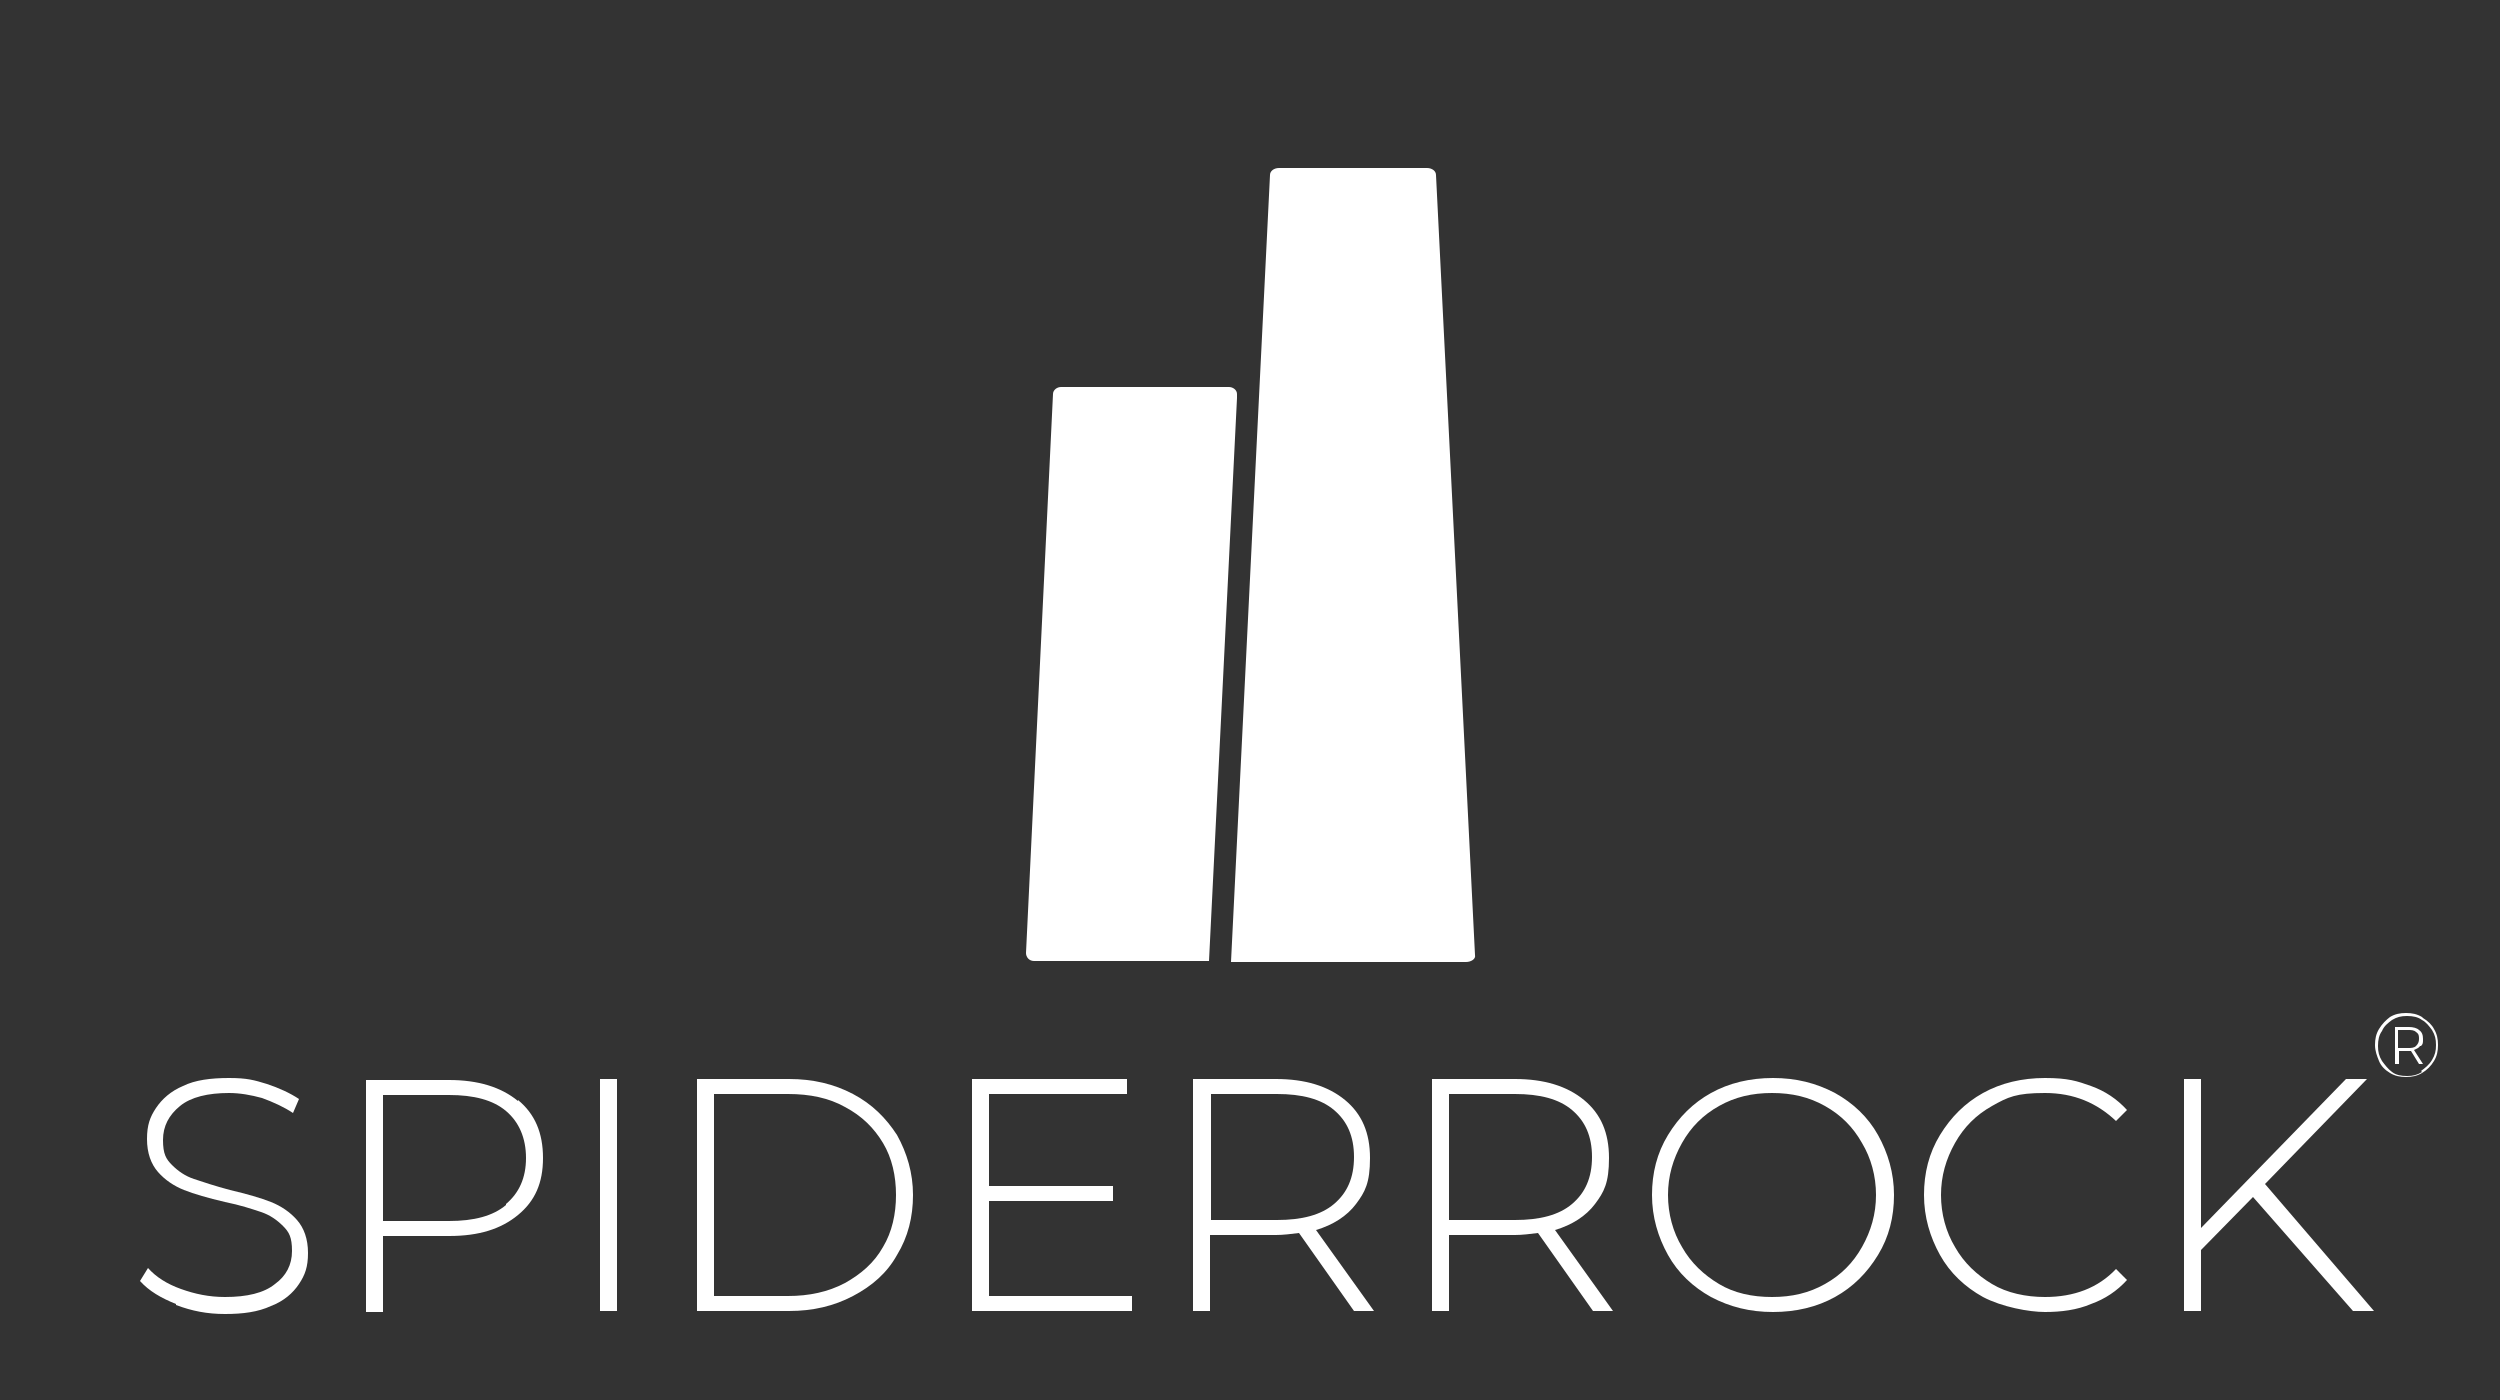 <?xml version="1.0" encoding="UTF-8"?> <svg xmlns="http://www.w3.org/2000/svg" id="Layer_1" version="1.1" viewBox="0 0 250 140"><rect x="0" y="0" width="250" height="140" fill="#333333" stroke="none"/><defs><style> .st0 { isolation: isolate; } .st1 { fill: #fff; } </style></defs><g><g class="st0"><g class="st0"><path class="st1" d="M17.6,130.4c-1.5-.6-2.7-1.3-3.6-2.3l.8-1.3c.8.9,1.9,1.6,3.3,2.1,1.4.5,2.8.8,4.4.8,2.2,0,3.9-.4,5-1.3,1.1-.8,1.7-1.9,1.7-3.3s-.3-1.9-.9-2.5c-.6-.6-1.3-1.1-2.2-1.4-.9-.3-2.1-.7-3.6-1-1.7-.4-3.1-.8-4.1-1.2-1-.4-1.9-1-2.6-1.8-.7-.8-1.1-1.9-1.1-3.3s.3-2.2.9-3.1c.6-.9,1.5-1.7,2.7-2.2,1.2-.6,2.8-.8,4.6-.8s2.5.2,3.8.6c1.2.4,2.3.9,3.2,1.5l-.6,1.4c-.9-.6-2-1.1-3.1-1.5-1.1-.3-2.2-.5-3.3-.5-2.1,0-3.8.4-4.9,1.3-1.1.9-1.7,2-1.7,3.4s.3,1.9.9,2.5,1.3,1.1,2.2,1.4c.9.3,2.1.7,3.6,1.1,1.7.4,3.1.8,4.1,1.2,1,.4,1.9,1,2.6,1.8.7.8,1.1,1.9,1.1,3.3s-.3,2.2-.9,3.1c-.6.9-1.5,1.7-2.8,2.2-1.3.6-2.8.8-4.6.8s-3.3-.3-4.9-.9Z"></path><path class="st1" d="M51.8,110c1.7,1.4,2.5,3.3,2.5,5.8s-.8,4.3-2.5,5.7c-1.7,1.4-3.9,2.1-6.9,2.1h-6.6v7.6h-1.7v-23.2h8.3c2.9,0,5.2.7,6.9,2.1ZM50.6,120.4c1.3-1.1,2-2.6,2-4.6s-.7-3.6-2-4.7c-1.3-1.1-3.2-1.6-5.7-1.6h-6.6v12.6h6.6c2.5,0,4.4-.5,5.7-1.6Z"></path><path class="st1" d="M60,107.9h1.7v23.2h-1.7v-23.2Z"></path><path class="st1" d="M69.7,107.9h9.2c2.4,0,4.5.5,6.4,1.5,1.9,1,3.3,2.4,4.4,4.1,1,1.8,1.6,3.8,1.6,6s-.5,4.2-1.6,6c-1,1.8-2.5,3.1-4.4,4.1-1.9,1-4,1.5-6.4,1.5h-9.2v-23.2ZM78.8,129.6c2.1,0,4-.4,5.7-1.3,1.6-.9,2.9-2,3.8-3.6.9-1.5,1.3-3.3,1.3-5.2s-.4-3.7-1.3-5.2c-.9-1.5-2.1-2.7-3.8-3.6-1.6-.9-3.5-1.3-5.7-1.3h-7.4v20.2h7.4Z"></path><path class="st1" d="M113.2,129.6v1.5h-16v-23.2h15.5v1.5h-13.8v9.2h12.4v1.5h-12.4v9.5h14.3Z"></path><path class="st1" d="M135.4,131.1l-5.5-7.8c-.8.1-1.6.2-2.3.2h-6.6v7.6h-1.7v-23.2h8.3c2.9,0,5.2.7,6.9,2.1s2.5,3.3,2.5,5.8-.5,3.4-1.4,4.6c-.9,1.2-2.3,2.1-4,2.6l5.8,8.1h-1.9ZM127.7,122c2.5,0,4.4-.5,5.7-1.6s2-2.6,2-4.7-.7-3.6-2-4.7c-1.3-1.1-3.2-1.6-5.7-1.6h-6.6v12.6h6.6Z"></path><path class="st1" d="M159.3,131.1l-5.5-7.8c-.8.1-1.6.2-2.3.2h-6.6v7.6h-1.7v-23.2h8.3c2.9,0,5.2.7,6.9,2.1s2.5,3.3,2.5,5.8-.5,3.4-1.4,4.6c-.9,1.2-2.3,2.1-4,2.6l5.8,8.1h-1.9ZM151.5,122c2.5,0,4.4-.5,5.7-1.6s2-2.6,2-4.7-.7-3.6-2-4.7c-1.3-1.1-3.2-1.6-5.7-1.6h-6.6v12.6h6.6Z"></path></g><g class="st0"><path class="st1" d="M171.1,129.7c-1.8-1-3.3-2.4-4.3-4.2-1-1.8-1.6-3.8-1.6-6s.5-4.2,1.6-6c1.1-1.8,2.5-3.2,4.3-4.2,1.8-1,3.9-1.5,6.2-1.5s4.3.5,6.2,1.5c1.8,1,3.3,2.4,4.3,4.2,1,1.8,1.6,3.8,1.6,6s-.5,4.2-1.6,6c-1.1,1.8-2.5,3.2-4.3,4.2-1.8,1-3.9,1.5-6.2,1.5s-4.3-.5-6.2-1.5ZM182.5,128.4c1.6-.9,2.8-2.1,3.7-3.7.9-1.6,1.4-3.3,1.4-5.2s-.5-3.7-1.4-5.2c-.9-1.6-2.1-2.8-3.7-3.7-1.6-.9-3.3-1.3-5.3-1.3s-3.7.4-5.3,1.3c-1.6.9-2.8,2.1-3.7,3.7-.9,1.6-1.4,3.3-1.4,5.2s.5,3.7,1.4,5.2c.9,1.6,2.2,2.8,3.7,3.7s3.3,1.3,5.3,1.3,3.7-.4,5.3-1.3Z"></path></g><g class="st0"><path class="st1" d="M198.3,129.7c-1.8-1-3.3-2.4-4.3-4.2-1-1.8-1.6-3.8-1.6-6s.5-4.2,1.6-6c1.1-1.8,2.5-3.2,4.3-4.2,1.8-1,3.9-1.5,6.2-1.5s3.2.3,4.6.8c1.4.5,2.6,1.3,3.6,2.4l-1.1,1.1c-1.9-1.8-4.2-2.8-7.1-2.8s-3.7.4-5.3,1.3c-1.6.9-2.8,2.1-3.7,3.7-.9,1.6-1.4,3.3-1.4,5.2s.5,3.7,1.4,5.2c.9,1.6,2.2,2.8,3.7,3.7s3.4,1.3,5.3,1.3c2.9,0,5.3-.9,7.1-2.8l1.1,1.1c-1,1.1-2.2,1.9-3.6,2.4-1.4.6-3,.8-4.6.8s-4.3-.5-6.2-1.5Z"></path><path class="st1" d="M225.3,119.7l-5.2,5.3v6.1h-1.7v-23.2h1.7v14.9l14.5-14.9h2.1l-10.2,10.5,10.9,12.7h-2.1l-10-11.4Z"></path></g></g><g><path class="st1" d="M120.9,96.1l2.8-56.3v-.4c0-.4-.4-.7-.8-.7h-16.8c-.4,0-.8.3-.8.7l-2.7,55.9c0,.4.3.8.8.8h17.6Z"></path><path class="st1" d="M142.7,16.8h-14.8c-.5,0-.9.3-.9.7l-3.9,78.7h23.5c.5,0,1-.3.9-.7l-3.9-78c0-.4-.4-.7-.9-.7"></path></g></g><g class="st0"><g class="st0"><path class="st1" d="M242.3,101.8c.5.3.9.7,1.1,1.1.3.5.4,1,.4,1.6s-.1,1.1-.4,1.6c-.3.5-.7.9-1.2,1.2-.5.3-1,.4-1.6.4s-1.1-.1-1.6-.4c-.5-.3-.9-.7-1.1-1.2s-.4-1-.4-1.6.1-1.1.4-1.6.7-.9,1.1-1.2c.5-.3,1-.4,1.6-.4s1.1.1,1.6.4ZM242.1,107.1c.4-.3.8-.6,1.1-1.1s.4-.9.4-1.5-.1-1-.4-1.5c-.3-.4-.6-.8-1-1-.4-.3-.9-.4-1.5-.4s-1,.1-1.5.4c-.4.3-.8.6-1,1.1-.3.4-.4.9-.4,1.5s.1,1,.4,1.5c.3.4.6.8,1,1.1.4.3.9.4,1.5.4s1-.1,1.5-.4ZM242,104.6c-.1.2-.4.3-.6.4l.9,1.4h-.4l-.8-1.3s-.1,0-.2,0h-1v1.3h-.4v-3.7h1.4c.4,0,.8.1,1,.3.3.2.4.5.4.9s0,.5-.2.7ZM241.6,104.6c.2-.2.3-.4.3-.7s0-.5-.3-.7c-.2-.2-.5-.2-.8-.2h-1v1.8h1c.3,0,.6,0,.8-.2Z"></path></g></g></svg> 